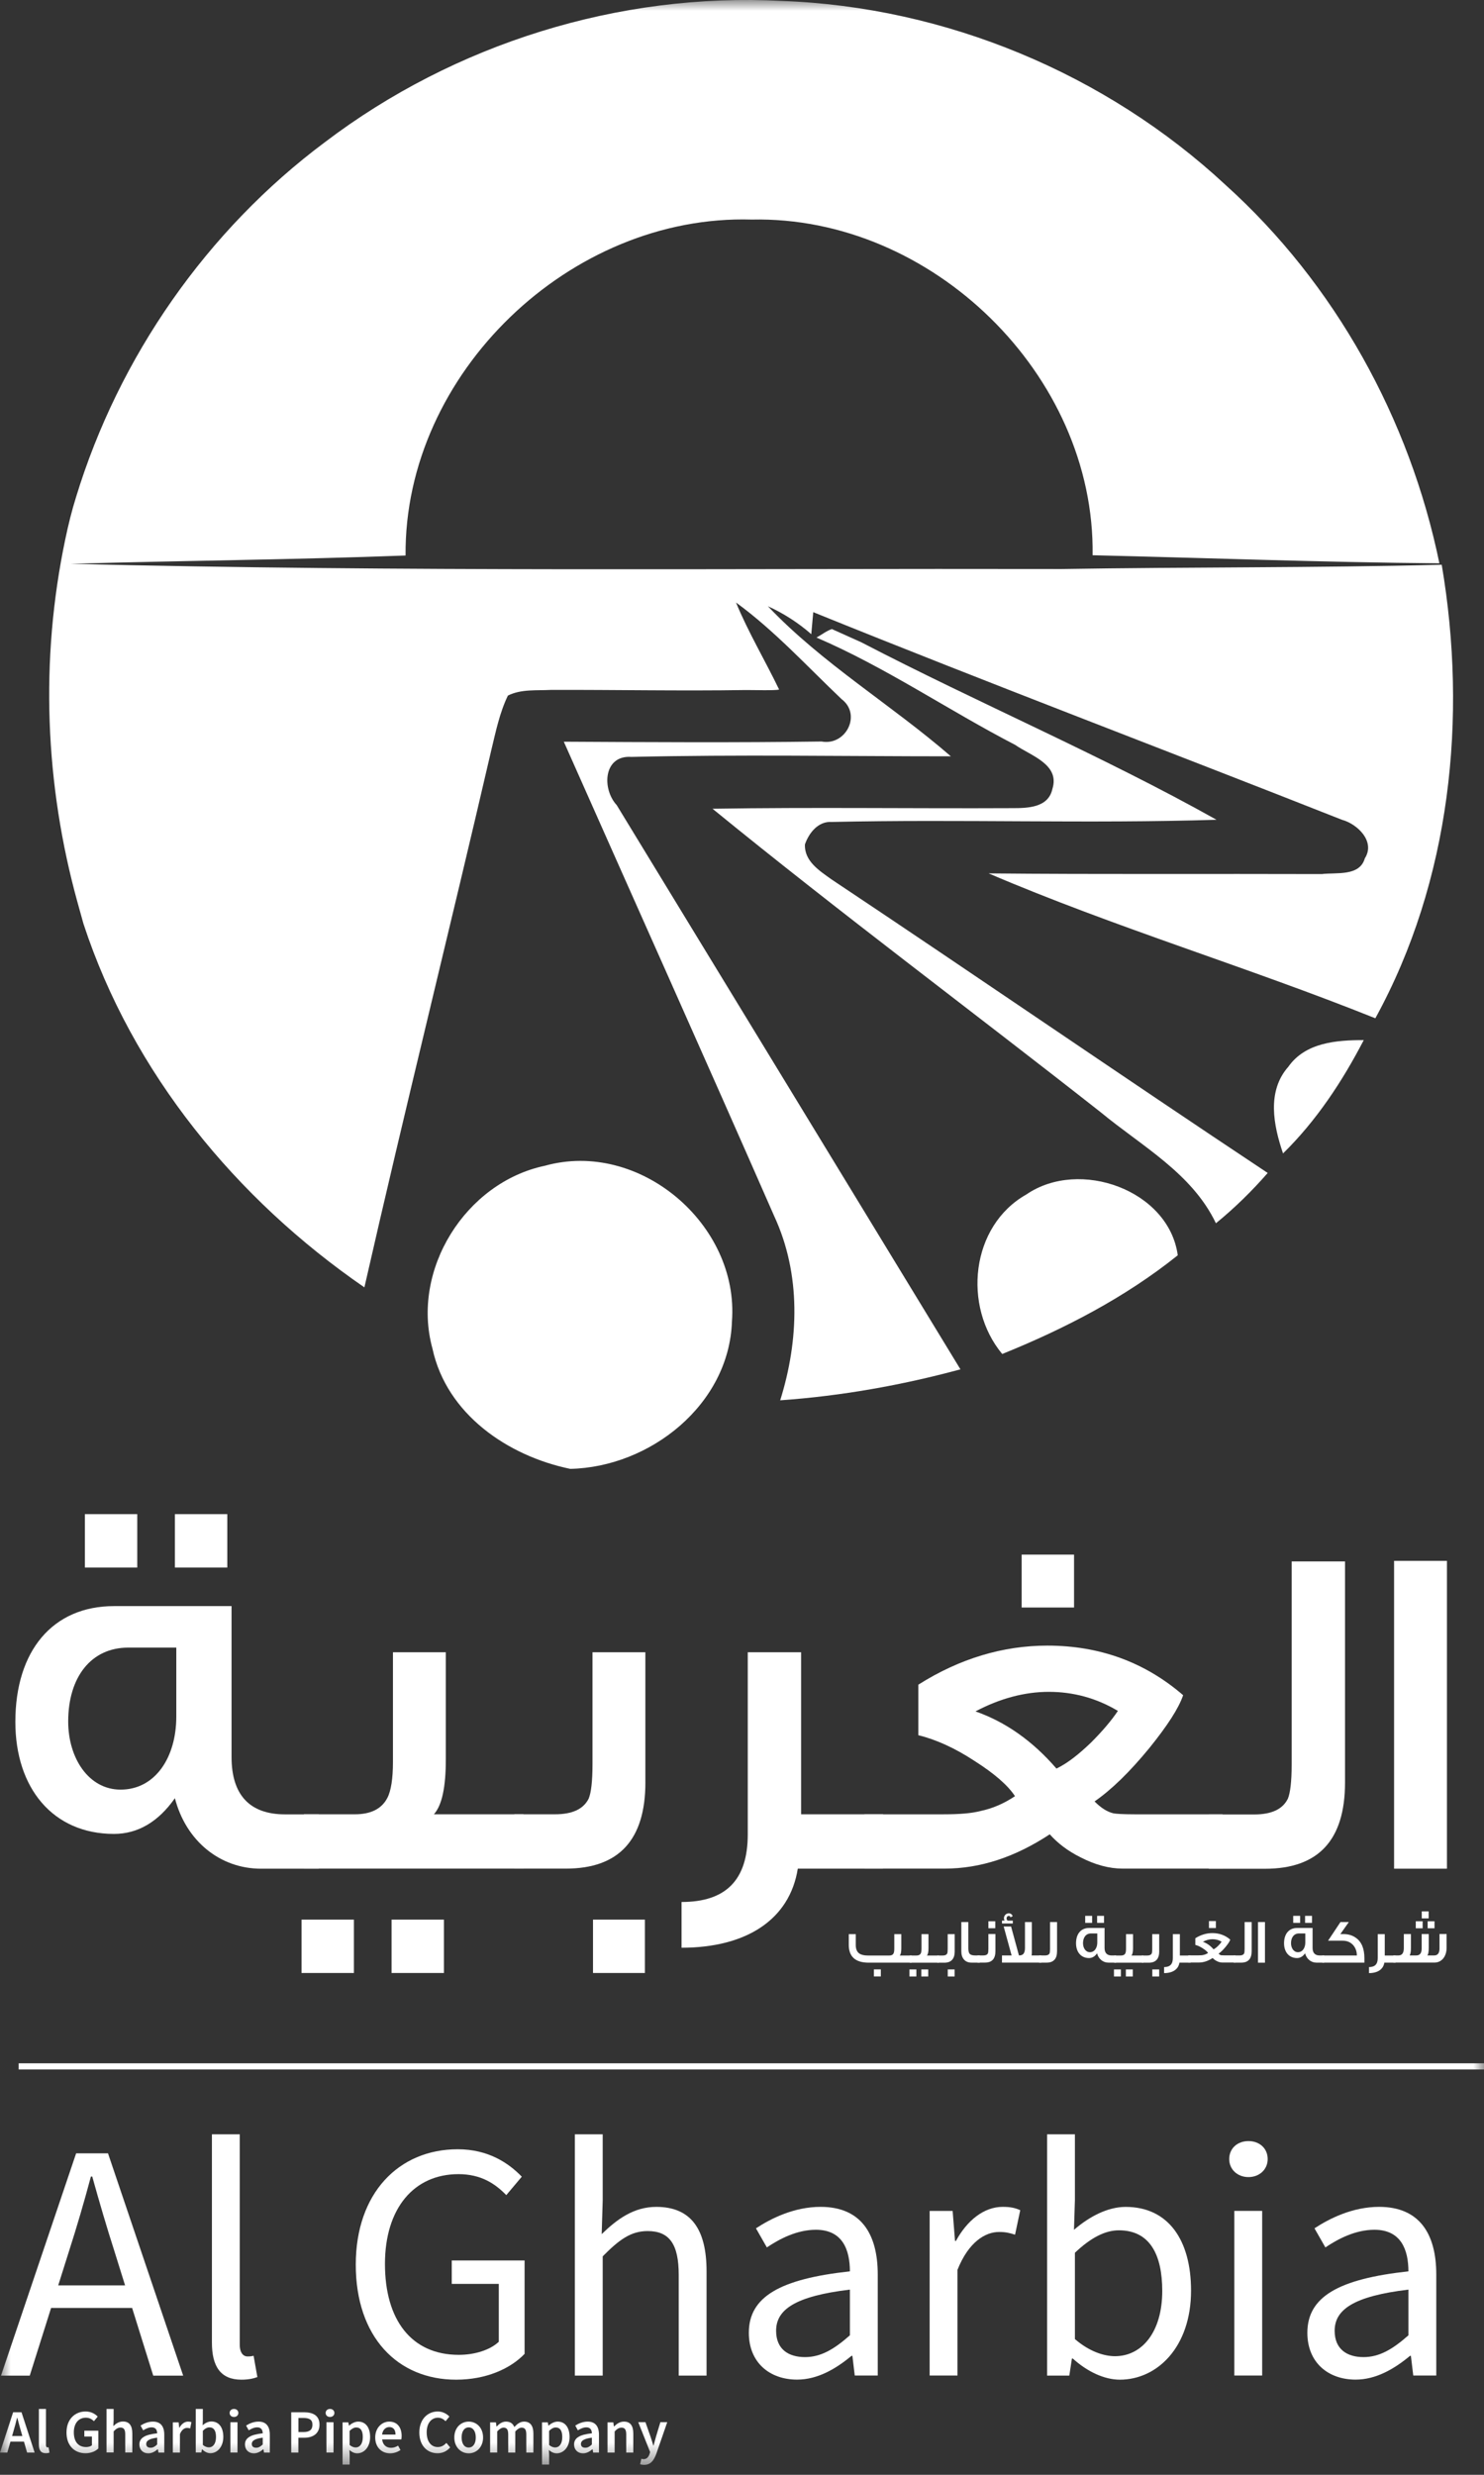 <svg width="69" height="115" viewBox="0 0 69 115" fill="none" xmlns="http://www.w3.org/2000/svg">
<rect x="0" y="0" width="69" height="115" fill="#333333" stroke="none"/>
<mask id="mask0_505_90" style="mask-type:luminance" maskUnits="userSpaceOnUse" x="0" y="0" width="69" height="115">
<path d="M69 0H0V114.539H69V0Z" fill="white"/>
</mask>
<g mask="url(#mask0_505_90)">
<path d="M67.034 26.243C61.144 26.392 55.249 26.345 49.359 26.442C33.998 26.41 18.639 26.582 3.287 26.2C8.478 26.051 13.67 26.01 18.857 25.814C18.788 17.344 26.531 9.947 34.954 10.203C43.311 10.02 50.919 17.41 50.802 25.801C56.175 25.927 61.548 26.132 66.926 26.177C65.547 19.472 62.079 13.187 56.985 8.596C51.407 3.413 43.957 0.318 36.345 0.043C28.778 -0.357 21.128 2.032 15.104 6.609C9.629 10.692 5.526 16.578 3.534 23.105C3.332 23.748 3.174 24.399 3.036 25.056C1.859 30.651 2.083 36.454 3.613 41.964C3.703 42.287 3.793 42.609 3.882 42.93C6.155 49.853 10.979 55.72 16.943 59.822C18.843 51.469 20.919 43.163 22.852 34.82C23.057 33.973 23.234 33.111 23.615 32.323C24.235 32.011 24.957 32.096 25.627 32.058C28.637 32.05 31.658 32.112 34.67 32.065C34.95 32.061 36.067 32.097 36.225 32.041C35.606 30.75 34.762 29.325 34.222 27.998C36.015 29.306 37.524 30.963 39.13 32.487C40.075 33.204 39.33 34.666 38.199 34.457C34.205 34.513 30.209 34.489 26.215 34.466C29.479 41.818 32.771 49.156 36.002 56.521C37.249 59.217 37.151 62.28 36.276 65.07C39.112 64.87 41.915 64.372 44.657 63.631C39.331 54.892 34.005 46.147 28.674 37.412C27.975 36.654 28.055 35.08 29.358 35.173C34.308 35.057 39.262 35.145 44.211 35.145C41.44 32.743 38.229 30.833 35.704 28.171C36.436 28.502 37.115 28.939 37.721 29.469C37.743 29.213 37.79 28.702 37.813 28.446C45.971 31.751 54.207 34.861 62.393 38.093C63.115 38.289 63.962 39.103 63.459 39.886C63.217 40.738 62.123 40.533 61.457 40.617C56.293 40.599 51.131 40.636 45.967 40.585C51.842 43.099 58.007 44.935 63.948 47.318C67.448 40.942 68.24 33.343 67.034 26.243Z" fill="white"/>
<path d="M38.66 40.863C38.101 40.462 37.394 40.02 37.426 39.238C37.616 38.698 38.045 38.152 38.679 38.195C44.639 38.06 50.603 38.28 56.563 38.093C51.203 35.091 45.507 32.684 40.046 29.846L38.68 29.232C38.432 29.31 38.186 29.511 37.962 29.625C41.185 31.008 44.093 33.006 47.205 34.616C47.922 35.115 49.295 35.519 48.932 36.66C48.746 37.535 47.782 37.553 47.069 37.553C42.423 37.576 37.776 37.506 33.129 37.581C39.047 42.409 45.183 46.973 51.19 51.694C53.094 53.268 55.427 54.52 56.535 56.843C57.406 56.135 58.206 55.349 58.943 54.506C52.153 49.999 45.444 45.38 38.66 40.863Z" fill="white"/>
<path d="M59.902 49.57C60.698 48.439 62.147 48.332 63.409 48.332C62.412 50.251 61.206 52.08 59.656 53.598C59.208 52.289 58.896 50.707 59.902 49.57Z" fill="white"/>
<path d="M25.33 54.172C29.731 52.944 34.372 56.896 34.033 61.403C33.903 65.276 30.22 68.177 26.514 68.256C23.609 67.656 20.764 65.714 20.107 62.665C19.1 59.005 21.647 54.95 25.33 54.172Z" fill="white"/>
<path d="M47.721 55.505C50.193 53.81 54.351 55.306 54.761 58.331C52.317 60.291 49.495 61.749 46.599 62.918C44.754 60.702 45.127 56.972 47.721 55.505Z" fill="white"/>
<path d="M14.819 86.836H12.139C10.213 86.836 8.641 85.53 8.132 83.559C7.357 84.665 6.404 85.219 5.298 85.219C2.464 85.219 0.714 83.092 0.714 80.014C0.714 76.693 2.464 74.633 5.298 74.633H10.767V81.653C10.767 83.38 11.586 84.31 13.248 84.31H14.819V86.836ZM8.197 79.772V76.562H5.961C4.234 76.562 3.171 77.935 3.171 79.994C3.171 81.7 4.124 83.161 5.607 83.161C7.223 83.161 8.197 81.655 8.197 79.772ZM6.382 72.841H3.946V70.36H6.382V72.841ZM10.568 72.841H8.132V70.36H10.568V72.841Z" fill="white"/>
<path d="M16.456 91.682H14.02V89.202H16.456V91.682ZM24.34 86.832H14.131V84.307H16.5C17.23 84.307 17.739 84.063 18.006 83.554C18.183 83.222 18.271 82.646 18.271 81.871V76.778H20.729V81.739C20.729 83.045 20.552 83.886 20.175 84.307H24.338V86.832H24.34ZM20.641 91.682H18.206V89.202H20.641V91.682Z" fill="white"/>
<path d="M30.008 82.824C30.008 85.504 28.768 86.832 26.31 86.832H23.918V84.307H25.8C26.619 84.307 27.13 84.063 27.372 83.577C27.483 83.312 27.549 82.78 27.549 81.982V76.778H30.007V82.824H30.008ZM29.985 91.682H27.572V89.202H29.985V91.682Z" fill="white"/>
<path d="M41.058 86.833H37.094C36.718 89.202 34.703 90.508 31.69 90.508V88.382C33.75 88.382 34.768 87.364 34.768 85.237V76.778H37.248V84.307H41.058V86.833Z" fill="white"/>
<path d="M56.849 86.832H52.198C51.578 86.832 50.913 86.656 50.227 86.3C49.651 86.012 49.186 85.659 48.809 85.238C47.193 86.3 45.576 86.832 43.916 86.832H40.196V84.308H43.872C44.602 84.308 45.178 84.264 45.599 84.152C46.131 84.041 46.661 83.82 47.193 83.466C46.861 82.957 46.219 82.404 45.311 81.828C44.402 81.23 43.517 80.831 42.698 80.632V78.285C44.625 77.067 46.64 76.469 48.7 76.469C51.135 76.469 53.239 77.244 55.011 78.773C54.811 79.37 54.28 80.19 53.439 81.23C52.53 82.337 51.689 83.157 50.892 83.71C51.201 84.02 51.489 84.198 51.777 84.264C51.888 84.285 52.221 84.308 52.751 84.308H56.847V86.832H56.849ZM51.977 79.503C50.98 78.905 49.895 78.617 48.767 78.617C47.638 78.617 46.486 78.927 45.356 79.526C46.751 80.013 48.013 80.899 49.121 82.183C49.631 81.939 50.163 81.518 50.737 80.965C51.245 80.456 51.666 79.968 51.977 79.503ZM49.939 74.698H47.503V72.241H49.939V74.698Z" fill="white"/>
<path d="M62.538 82.831C62.538 85.511 61.298 86.839 58.818 86.839H56.205V84.315H58.309C59.127 84.315 59.638 84.071 59.88 83.584C59.992 83.319 60.057 82.787 60.057 81.99V72.557H62.538V82.831Z" fill="white"/>
<path d="M67.277 86.835H64.819V72.53H67.277V86.835Z" fill="white"/>
<path d="M3.539 100.063H5.022L8.517 110.392H7.125L5.324 104.623C4.953 103.468 4.622 102.334 4.289 101.142H4.226C3.906 102.34 3.575 103.468 3.204 104.623L1.383 110.392H0.046L3.539 100.063ZM1.882 106.197H6.638V107.246H1.882V106.197Z" fill="white"/>
<path d="M9.853 108.853V99.177H11.147V108.948C11.147 109.343 11.32 109.501 11.509 109.501C11.584 109.501 11.647 109.501 11.791 109.47L11.967 110.459C11.783 110.525 11.561 110.58 11.222 110.58C10.252 110.578 9.853 109.959 9.853 108.853Z" fill="white"/>
<path d="M16.542 105.236C16.542 101.905 18.545 99.873 21.283 99.873C22.714 99.873 23.657 100.523 24.261 101.147L23.54 102.004C23.017 101.464 22.355 101.029 21.317 101.029C19.236 101.029 17.899 102.628 17.899 105.202C17.899 107.799 19.127 109.426 21.331 109.426C22.072 109.426 22.785 109.203 23.192 108.818V106.129H21.005V105.04H24.391V109.381C23.727 110.074 22.596 110.58 21.208 110.58C18.481 110.58 16.542 108.591 16.542 105.236Z" fill="white"/>
<path d="M26.729 99.177H28.023V102.244L27.976 103.816C28.69 103.124 29.466 102.55 30.516 102.55C32.128 102.55 32.852 103.589 32.852 105.542V110.39H31.558V105.709C31.558 104.285 31.126 103.674 30.114 103.674C29.332 103.674 28.791 104.073 28.023 104.849V110.39H26.729V99.177Z" fill="white"/>
<path d="M34.818 108.4C34.818 106.733 36.256 105.9 39.517 105.546C39.515 104.561 39.188 103.614 37.938 103.614C37.053 103.614 36.256 104.033 35.656 104.434L35.149 103.547C35.853 103.085 36.926 102.549 38.155 102.549C40.021 102.549 40.812 103.789 40.812 105.695V110.388H39.743L39.633 109.473H39.59C38.861 110.08 38.009 110.577 37.06 110.577C35.779 110.575 34.818 109.78 34.818 108.4ZM39.516 108.519V106.394C36.953 106.702 36.086 107.331 36.086 108.308C36.086 109.177 36.675 109.531 37.427 109.531C38.166 109.531 38.775 109.172 39.516 108.519Z" fill="white"/>
<path d="M43.225 102.738H44.294L44.404 104.131H44.447C44.978 103.161 45.761 102.549 46.621 102.549C46.96 102.549 47.197 102.592 47.437 102.705L47.196 103.842C46.932 103.759 46.761 103.716 46.454 103.716C45.808 103.716 45.036 104.181 44.519 105.475V110.387H43.225V102.738Z" fill="white"/>
<path d="M49.882 109.599H49.84L49.719 110.39H48.685V99.177H49.979V102.244L49.936 103.616C50.635 103.013 51.488 102.551 52.34 102.551C54.316 102.551 55.379 104.085 55.379 106.443C55.379 109.056 53.814 110.58 52.065 110.58C51.352 110.578 50.56 110.213 49.882 109.599ZM54.04 106.46C54.04 104.771 53.464 103.639 52.024 103.639C51.375 103.639 50.702 103.995 49.979 104.683V108.693C50.651 109.275 51.336 109.489 51.841 109.489C53.108 109.489 54.04 108.349 54.04 106.46Z" fill="white"/>
<path d="M57.154 100.329C57.154 99.822 57.545 99.493 58.048 99.493C58.552 99.493 58.942 99.822 58.942 100.329C58.942 100.819 58.55 101.166 58.048 101.166C57.545 101.166 57.154 100.817 57.154 100.329ZM57.391 102.737H58.686V110.388H57.391V102.737Z" fill="white"/>
<path d="M60.787 108.4C60.787 106.733 62.225 105.9 65.486 105.546C65.484 104.561 65.156 103.614 63.906 103.614C63.022 103.614 62.225 104.033 61.625 104.434L61.118 103.547C61.822 103.085 62.895 102.549 64.124 102.549C65.99 102.549 66.781 103.789 66.781 105.695V110.388H65.711L65.601 109.473H65.559C64.83 110.08 63.977 110.577 63.029 110.577C61.748 110.575 60.787 109.78 60.787 108.4ZM65.486 108.519V106.394C62.923 106.702 62.056 107.331 62.056 108.308C62.056 109.177 62.646 109.531 63.397 109.531C64.134 109.531 64.745 109.172 65.486 108.519Z" fill="white"/>
<path d="M0.61 112.094H1L1.611 113.967H1.26L0.974 112.97C0.915 112.772 0.86 112.559 0.805 112.352H0.793C0.742 112.56 0.687 112.772 0.627 112.97L0.339 113.967H0L0.61 112.094ZM0.359 113.198H1.241V113.458H0.359V113.198Z" fill="white"/>
<path d="M1.808 113.6V111.94H2.137V113.618C2.137 113.7 2.173 113.728 2.208 113.728C2.223 113.728 2.235 113.728 2.259 113.722L2.301 113.969C2.261 113.985 2.206 113.997 2.127 113.997C1.893 113.997 1.808 113.846 1.808 113.6Z" fill="white"/>
<path d="M3.092 113.034C3.092 112.422 3.48 112.058 3.979 112.058C4.244 112.058 4.426 112.174 4.544 112.295L4.367 112.509C4.274 112.418 4.164 112.347 3.99 112.347C3.657 112.347 3.433 112.604 3.433 113.025C3.433 113.453 3.632 113.711 4.007 113.711C4.111 113.711 4.215 113.682 4.274 113.628V113.223H3.921V112.951H4.572V113.777C4.448 113.903 4.231 113.999 3.975 113.999C3.468 113.998 3.092 113.653 3.092 113.034Z" fill="white"/>
<path d="M4.953 111.94H5.283V112.464L5.269 112.736C5.387 112.625 5.527 112.523 5.72 112.523C6.021 112.523 6.152 112.727 6.152 113.082V113.964H5.823V113.123C5.823 112.892 5.756 112.805 5.604 112.805C5.481 112.805 5.399 112.865 5.284 112.98V113.962H4.954V111.94H4.953Z" fill="white"/>
<path d="M6.481 113.592C6.481 113.29 6.731 113.134 7.308 113.072C7.304 112.92 7.243 112.795 7.052 112.795C6.913 112.795 6.78 112.857 6.657 112.933L6.535 112.713C6.689 112.615 6.889 112.528 7.113 112.528C7.464 112.528 7.638 112.745 7.638 113.136V113.968H7.367L7.342 113.813H7.332C7.206 113.92 7.062 114.003 6.895 114.003C6.65 114.003 6.481 113.836 6.481 113.592ZM7.308 113.592V113.275C6.926 113.324 6.799 113.423 6.799 113.565C6.799 113.69 6.883 113.743 7.001 113.743C7.117 113.745 7.204 113.688 7.308 113.592Z" fill="white"/>
<path d="M8.036 112.563H8.307L8.332 112.813H8.342C8.442 112.63 8.591 112.528 8.741 112.528C8.812 112.528 8.857 112.537 8.9 112.556L8.843 112.843C8.793 112.829 8.757 112.82 8.698 112.82C8.585 112.82 8.45 112.896 8.366 113.111V113.968H8.036V112.563Z" fill="white"/>
<path d="M9.399 113.816H9.39L9.362 113.964H9.102V111.94H9.431V112.464L9.422 112.697C9.54 112.594 9.683 112.522 9.828 112.522C10.179 112.522 10.383 112.803 10.383 113.236C10.383 113.718 10.094 113.997 9.782 113.997C9.654 113.998 9.517 113.934 9.399 113.816ZM10.043 113.243C10.043 112.963 9.952 112.796 9.738 112.796C9.636 112.796 9.537 112.847 9.431 112.955V113.61C9.529 113.696 9.632 113.726 9.713 113.726C9.9 113.726 10.043 113.562 10.043 113.243Z" fill="white"/>
<path d="M10.676 112.127C10.676 112.015 10.763 111.94 10.879 111.94C10.996 111.94 11.083 112.015 11.083 112.127C11.083 112.235 10.996 112.313 10.879 112.313C10.763 112.313 10.676 112.235 10.676 112.127ZM10.713 112.559H11.043V113.966H10.713V112.559Z" fill="white"/>
<path d="M11.39 113.592C11.39 113.29 11.639 113.134 12.216 113.072C12.212 112.92 12.151 112.795 11.96 112.795C11.821 112.795 11.688 112.857 11.565 112.933L11.443 112.713C11.597 112.615 11.797 112.528 12.021 112.528C12.372 112.528 12.546 112.745 12.546 113.136V113.968H12.275L12.25 113.813H12.241C12.114 113.92 11.97 114.003 11.804 114.003C11.559 114.003 11.39 113.836 11.39 113.592ZM12.216 113.592V113.275C11.835 113.324 11.707 113.423 11.707 113.565C11.707 113.69 11.792 113.743 11.909 113.743C12.025 113.745 12.112 113.688 12.216 113.592Z" fill="white"/>
<path d="M13.542 112.094H14.132C14.547 112.094 14.855 112.239 14.855 112.671C14.855 113.089 14.546 113.278 14.143 113.278H13.873V113.967H13.541V112.094H13.542ZM14.116 113.013C14.396 113.013 14.528 112.902 14.528 112.671C14.528 112.44 14.382 112.359 14.105 112.359H13.875V113.013H14.116Z" fill="white"/>
<path d="M15.141 112.127C15.141 112.015 15.228 111.94 15.344 111.94C15.461 111.94 15.548 112.015 15.548 112.127C15.548 112.235 15.461 112.313 15.344 112.313C15.228 112.313 15.141 112.235 15.141 112.127ZM15.178 112.559H15.508V113.966H15.178V112.559Z" fill="white"/>
<path d="M15.927 112.563H16.198L16.223 112.713H16.232C16.35 112.611 16.502 112.528 16.656 112.528C17.007 112.528 17.209 112.809 17.209 113.243C17.209 113.724 16.921 114.003 16.609 114.003C16.484 114.003 16.361 113.947 16.247 113.849L16.258 114.082V114.526H15.928V112.563H15.927ZM16.869 113.247C16.869 112.967 16.778 112.801 16.563 112.801C16.461 112.801 16.365 112.852 16.256 112.959V113.614C16.357 113.7 16.457 113.731 16.538 113.731C16.725 113.731 16.869 113.566 16.869 113.247Z" fill="white"/>
<path d="M17.446 113.266C17.446 112.809 17.764 112.528 18.095 112.528C18.475 112.528 18.675 112.803 18.675 113.195C18.675 113.258 18.668 113.321 18.66 113.356H17.768C17.796 113.605 17.955 113.747 18.182 113.747C18.302 113.747 18.406 113.71 18.509 113.645L18.621 113.85C18.487 113.94 18.317 114.003 18.139 114.003C17.75 114.002 17.446 113.73 17.446 113.266ZM18.39 113.131C18.39 112.915 18.293 112.782 18.102 112.782C17.938 112.782 17.793 112.904 17.765 113.131H18.39Z" fill="white"/>
<path d="M19.497 113.034C19.497 112.422 19.88 112.058 20.355 112.058C20.589 112.058 20.777 112.17 20.895 112.295L20.718 112.509C20.621 112.413 20.509 112.347 20.363 112.347C20.058 112.347 19.839 112.604 19.839 113.025C19.839 113.453 20.04 113.711 20.355 113.711C20.521 113.711 20.649 113.635 20.754 113.518L20.931 113.727C20.779 113.904 20.584 113.999 20.341 113.999C19.871 113.998 19.497 113.653 19.497 113.034Z" fill="white"/>
<path d="M21.124 113.266C21.124 112.797 21.443 112.528 21.793 112.528C22.144 112.528 22.461 112.798 22.461 113.266C22.461 113.732 22.142 114.003 21.793 114.003C21.442 114.002 21.124 113.731 21.124 113.266ZM22.122 113.266C22.122 112.985 21.999 112.797 21.793 112.797C21.586 112.797 21.463 112.985 21.463 113.266C21.463 113.548 21.586 113.734 21.793 113.734C21.999 113.732 22.122 113.548 22.122 113.266Z" fill="white"/>
<path d="M22.788 112.563H23.059L23.084 112.754H23.094C23.213 112.63 23.35 112.528 23.525 112.528C23.731 112.528 23.849 112.622 23.914 112.78C24.048 112.636 24.187 112.528 24.367 112.528C24.663 112.528 24.801 112.731 24.801 113.087V113.968H24.471V113.128C24.471 112.896 24.403 112.809 24.254 112.809C24.164 112.809 24.069 112.867 23.959 112.985V113.967H23.63V113.127C23.63 112.895 23.561 112.808 23.413 112.808C23.325 112.808 23.228 112.866 23.118 112.983V113.966H22.788V112.563Z" fill="white"/>
<path d="M25.201 112.563H25.472L25.497 112.713H25.507C25.625 112.611 25.776 112.528 25.93 112.528C26.281 112.528 26.483 112.809 26.483 113.243C26.483 113.724 26.195 114.003 25.883 114.003C25.759 114.003 25.635 113.947 25.521 113.849L25.532 114.082V114.526H25.202V112.563H25.201ZM26.143 113.247C26.143 112.967 26.052 112.801 25.838 112.801C25.736 112.801 25.639 112.852 25.531 112.959V113.614C25.631 113.7 25.732 113.731 25.812 113.731C26 113.731 26.143 113.566 26.143 113.247Z" fill="white"/>
<path d="M26.693 113.592C26.693 113.29 26.943 113.134 27.52 113.072C27.516 112.92 27.454 112.795 27.264 112.795C27.125 112.795 26.992 112.857 26.869 112.933L26.747 112.713C26.901 112.615 27.101 112.528 27.325 112.528C27.675 112.528 27.85 112.745 27.85 113.136V113.968H27.579L27.554 113.813H27.544C27.418 113.92 27.274 114.003 27.108 114.003C26.864 114.003 26.693 113.836 26.693 113.592ZM27.52 113.592V113.275C27.138 113.324 27.011 113.423 27.011 113.565C27.011 113.69 27.095 113.743 27.213 113.743C27.33 113.745 27.417 113.688 27.52 113.592Z" fill="white"/>
<path d="M28.247 112.563H28.518L28.543 112.753H28.552C28.678 112.631 28.822 112.528 29.014 112.528C29.315 112.528 29.446 112.731 29.446 113.087V113.968H29.117V113.128C29.117 112.896 29.05 112.809 28.898 112.809C28.775 112.809 28.693 112.87 28.578 112.985V113.967H28.248V112.563H28.247Z" fill="white"/>
<path d="M29.762 114.51L29.822 114.254C29.849 114.262 29.889 114.274 29.922 114.274C30.07 114.274 30.155 114.174 30.202 114.033L30.229 113.945L29.676 112.555H30.011L30.253 113.245C30.296 113.37 30.336 113.509 30.377 113.643H30.389C30.423 113.513 30.459 113.374 30.496 113.245L30.705 112.555H31.024L30.515 114.026C30.398 114.342 30.251 114.539 29.942 114.539C29.867 114.538 29.812 114.527 29.762 114.51Z" fill="white"/>
<path d="M42.387 91.202H40.395C39.776 91.202 39.465 90.928 39.465 90.376V89.876H39.789V90.376C39.789 90.566 39.844 90.7 39.955 90.776C40.042 90.838 40.178 90.87 40.356 90.87H41.35C41.447 90.87 41.514 90.838 41.546 90.771C41.569 90.727 41.581 90.652 41.581 90.548V89.876H41.907V90.531C41.907 90.704 41.885 90.814 41.834 90.87H42.386V91.202H42.387ZM40.955 91.841H40.633V91.514H40.955V91.841Z" fill="white"/>
<path d="M42.607 91.843H42.285V91.516H42.607V91.843ZM43.648 91.204H42.301V90.87H42.613C42.71 90.87 42.777 90.838 42.812 90.771C42.834 90.727 42.846 90.652 42.846 90.548V89.876H43.171V90.531C43.171 90.704 43.148 90.814 43.097 90.87H43.647V91.204H43.648ZM43.159 91.843H42.837V91.516H43.159V91.843Z" fill="white"/>
<path d="M44.39 90.674C44.39 91.028 44.227 91.204 43.902 91.204H43.586V90.87H43.834C43.942 90.87 44.009 90.838 44.042 90.774C44.056 90.739 44.064 90.668 44.064 90.563V89.876H44.389V90.674H44.39ZM44.386 91.843H44.067V91.516H44.386V91.843Z" fill="white"/>
<path d="M45.56 91.201H45.177C45.019 91.201 44.899 91.151 44.815 91.049C44.736 90.956 44.698 90.83 44.698 90.669V89.315H45.023V90.537C45.023 90.681 45.055 90.775 45.116 90.817C45.161 90.85 45.245 90.867 45.368 90.867H45.561V91.201H45.56Z" fill="white"/>
<path d="M46.283 90.67C46.283 91.024 46.12 91.199 45.793 91.199H45.448V90.866H45.726C45.834 90.866 45.901 90.834 45.933 90.769C45.948 90.734 45.956 90.663 45.956 90.559V89.871H46.283V90.67ZM46.276 89.603H45.957V89.279H46.276V89.603Z" fill="white"/>
<path d="M47.093 89.382H46.588V89.248H46.705C46.687 89.191 46.678 89.159 46.678 89.146C46.678 89.008 46.78 88.909 46.906 88.909C46.987 88.909 47.049 88.953 47.089 89.037L46.983 89.094C46.974 89.049 46.946 89.029 46.901 89.029C46.84 89.029 46.802 89.084 46.802 89.14C46.802 89.19 46.82 89.228 46.855 89.249H47.092V89.382H47.093ZM48.417 91.2H46.588V90.866H47.035L46.667 89.522H47.011L47.377 90.866C47.468 90.866 47.533 90.846 47.575 90.802C47.63 90.747 47.657 90.653 47.657 90.522V89.315H47.976V90.74C47.976 90.784 47.973 90.825 47.964 90.866H48.417V91.2Z" fill="white"/>
<path d="M49.149 90.671C49.149 91.025 48.986 91.201 48.659 91.201H48.315V90.867H48.592C48.7 90.867 48.767 90.835 48.8 90.771C48.814 90.736 48.822 90.665 48.822 90.56V89.315H49.149V90.671Z" fill="white"/>
<path d="M51.892 91.201H51.539C51.284 91.201 51.076 91.028 51.009 90.768C50.908 90.914 50.782 90.988 50.636 90.988C50.262 90.988 50.031 90.708 50.031 90.3C50.031 89.862 50.262 89.59 50.636 89.59H51.358V90.516C51.358 90.744 51.466 90.867 51.685 90.867H51.892V91.201ZM51.019 90.268V89.845H50.724C50.496 89.845 50.356 90.026 50.356 90.298C50.356 90.523 50.481 90.716 50.677 90.716C50.89 90.716 51.019 90.516 51.019 90.268ZM50.779 89.353H50.457V89.026H50.779V89.353ZM51.332 89.353H51.011V89.026H51.332V89.353Z" fill="white"/>
<path d="M52.117 91.843H51.795V91.516H52.117V91.843ZM53.158 91.204H51.811V90.87H52.123C52.22 90.87 52.287 90.838 52.322 90.771C52.344 90.727 52.356 90.652 52.356 90.548V89.876H52.681V90.531C52.681 90.704 52.658 90.814 52.607 90.87H53.156V91.204H53.158ZM52.67 91.843H52.348V91.516H52.67V91.843Z" fill="white"/>
<path d="M53.9 90.674C53.9 91.028 53.736 91.204 53.412 91.204H53.096V90.87H53.344C53.452 90.87 53.519 90.838 53.551 90.774C53.566 90.739 53.574 90.668 53.574 90.563V89.876H53.898V90.674H53.9ZM53.897 91.843H53.578V91.516H53.897V91.843Z" fill="white"/>
<path d="M55.361 91.202H54.839C54.789 91.514 54.524 91.687 54.126 91.687V91.407C54.398 91.407 54.532 91.273 54.532 90.992V89.876H54.859V90.87H55.361V91.202Z" fill="white"/>
<path d="M57.445 91.196H56.831C56.749 91.196 56.661 91.173 56.571 91.126C56.495 91.088 56.434 91.041 56.383 90.985C56.17 91.126 55.957 91.196 55.737 91.196H55.247V90.862H55.732C55.829 90.862 55.905 90.857 55.96 90.842C56.03 90.827 56.101 90.798 56.17 90.751C56.126 90.684 56.042 90.61 55.922 90.535C55.803 90.456 55.685 90.404 55.578 90.377V90.067C55.833 89.907 56.098 89.828 56.37 89.828C56.691 89.828 56.969 89.929 57.203 90.132C57.177 90.211 57.107 90.319 56.996 90.456C56.877 90.602 56.765 90.711 56.659 90.783C56.701 90.825 56.739 90.847 56.776 90.857C56.791 90.859 56.835 90.862 56.905 90.862H57.445V91.196ZM56.801 90.228C56.67 90.149 56.527 90.112 56.378 90.112C56.229 90.112 56.077 90.152 55.928 90.231C56.111 90.295 56.279 90.412 56.425 90.582C56.492 90.55 56.563 90.494 56.638 90.421C56.705 90.354 56.761 90.29 56.801 90.228ZM56.533 89.594H56.212V89.27H56.533V89.594Z" fill="white"/>
<path d="M58.197 90.671C58.197 91.025 58.034 91.201 57.707 91.201H57.362V90.867H57.64C57.748 90.867 57.815 90.835 57.847 90.771C57.862 90.736 57.87 90.665 57.87 90.56V89.315H58.197V90.671Z" fill="white"/>
<path d="M58.816 91.203H58.492V89.315H58.816V91.203Z" fill="white"/>
<path d="M61.564 91.201H61.211C60.956 91.201 60.748 91.028 60.681 90.768C60.579 90.914 60.453 90.988 60.307 90.988C59.934 90.988 59.703 90.708 59.703 90.3C59.703 89.862 59.934 89.59 60.307 89.59H61.03V90.516C61.03 90.744 61.138 90.867 61.357 90.867H61.564V91.201ZM60.691 90.268V89.845H60.396C60.168 89.845 60.027 90.026 60.027 90.298C60.027 90.523 60.153 90.716 60.349 90.716C60.562 90.716 60.691 90.516 60.691 90.268ZM60.451 89.353H60.129V89.026H60.451V89.353ZM61.003 89.353H60.681V89.026H61.003V89.353Z" fill="white"/>
<path d="M63.439 90.997V91.202H61.484V90.868H63.088C63.088 90.688 63.036 90.532 62.93 90.403C62.807 90.255 62.638 90.181 62.425 90.181H61.75L62.326 89.315H62.715L62.321 89.874H62.464C62.68 89.874 62.867 89.926 63.025 90.035C63.303 90.22 63.439 90.539 63.439 90.997Z" fill="white"/>
<path d="M64.889 91.202H64.366C64.317 91.514 64.051 91.687 63.653 91.687V91.407C63.925 91.407 64.059 91.273 64.059 90.992V89.876H64.386V90.87H64.889V91.202Z" fill="white"/>
<path d="M64.785 90.866H65.024C65.191 90.866 65.272 90.752 65.272 90.522V89.873H65.602V90.509C65.602 90.682 65.584 90.793 65.55 90.848V90.866H65.854C66.02 90.866 66.102 90.757 66.102 90.541V89.873H66.431V90.509C66.431 90.7 66.409 90.819 66.364 90.866H66.683C66.849 90.866 66.931 90.757 66.931 90.544V89.872H67.261V90.503C67.261 90.923 67.028 91.198 66.694 91.198H64.783V90.866H64.785ZM65.828 89.604V89.279H66.147V89.604H65.828ZM66.106 89.145V88.818H66.427V89.145H66.106ZM66.38 89.604V89.279H66.699V89.604H66.38Z" fill="white"/>
<path d="M69 95.878H0.868V96.165H69V95.878Z" fill="white"/>
</g>
</svg>
